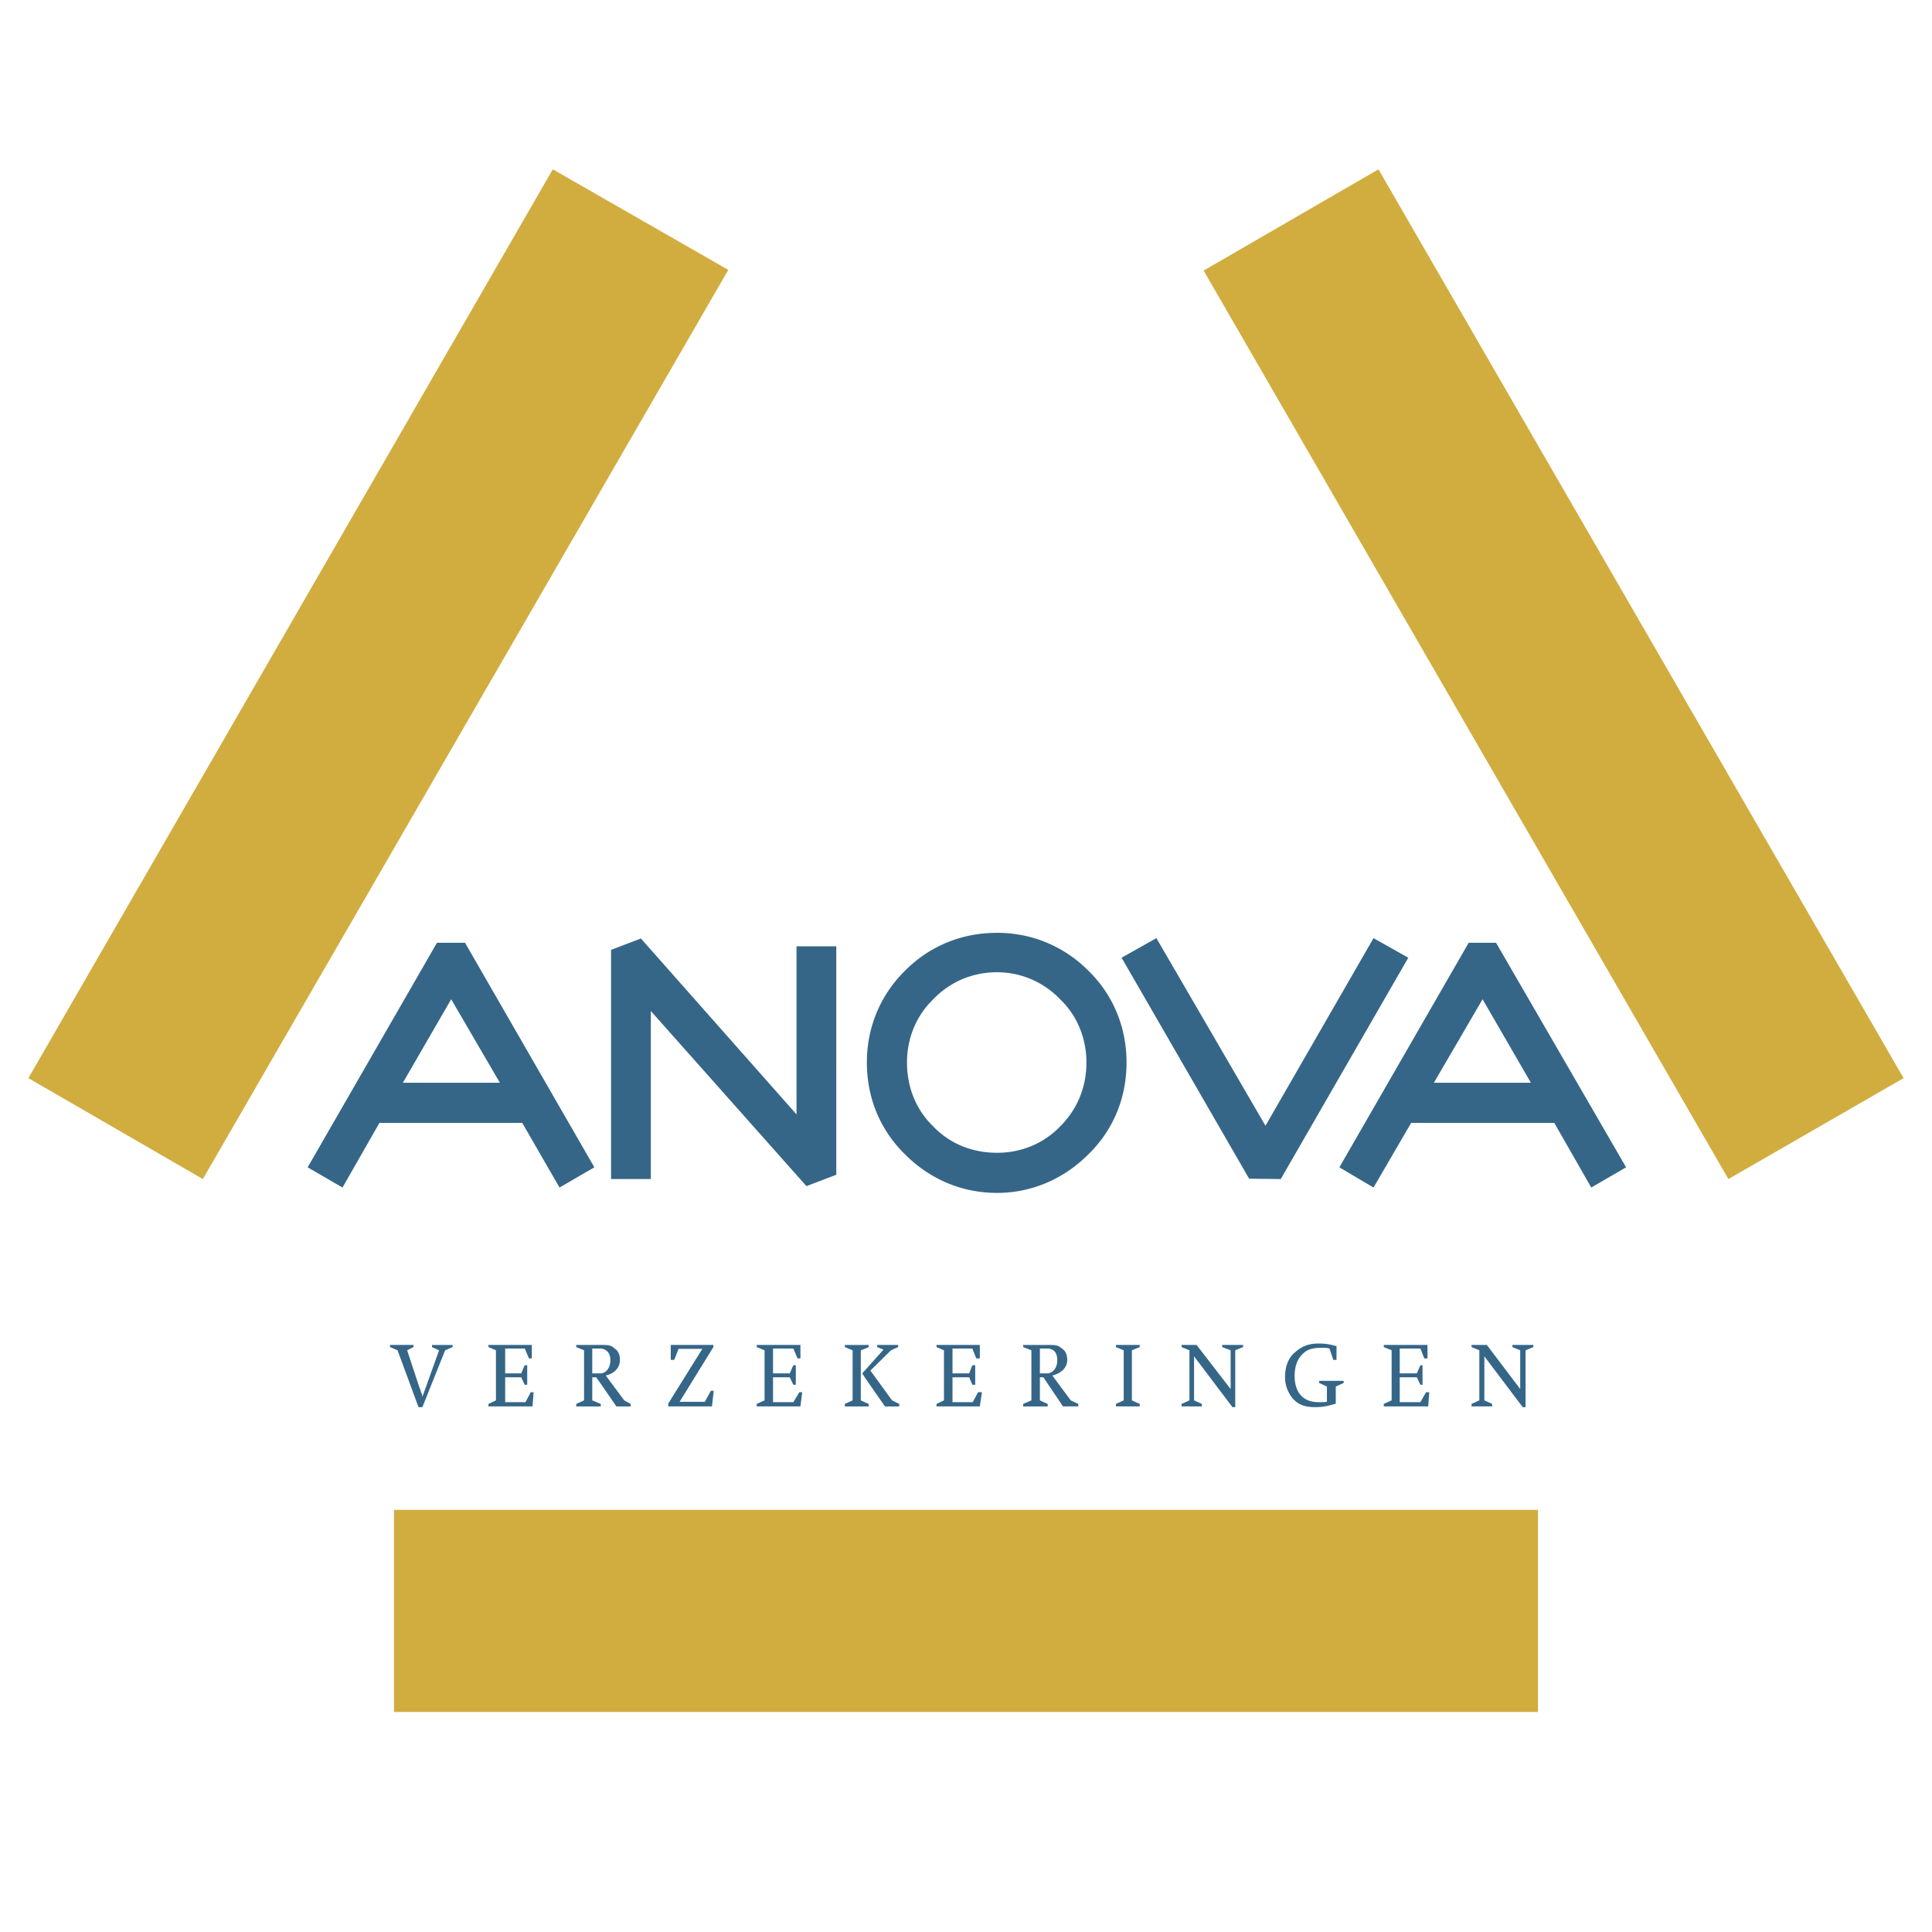 <!--?xml version="1.0" standalone="no"?--><svg xmlns="http://www.w3.org/2000/svg" viewBox="0 0 192.756 192.756"><title>Anova 24386 - SVG vector logo - www.oklogos.com</title><path fill="#fff" d="M0 192.756h192.756V0H0v192.756z"/><path fill-rule="evenodd" clip-rule="evenodd" fill="#d1ad40" d="M72.661 26.927L55.154 16.894 2.833 107.566l17.404 10.069 52.424-90.708zM137.53 16.894l-17.444 10.103 52.356 90.638 17.479-10.069-52.391-90.672z"/><path fill="#d1ad40" d="M39.308 170.805h114.136v-20.168H39.308v20.168z"/><path fill-rule="evenodd" clip-rule="evenodd" fill="#356688" d="M50.402 137.41v2.485h2.022l.532-.995h.282l-.11 1.418h-4.397v-.25l.75-.353v-4.998l-.75-.319v-.212h4.329v1.347h-.282l-.426-.99h-1.95v2.478h1.597l.353-.814h.248v1.949h-.248l-.353-.746h-1.597zM66.672 140.318v-.285l3.4-5.457h-2.373l-.426 1.098h-.353v-1.488h4.254v.212l-3.369 5.459h2.518l.601-1.099h.285l-.175 1.56h-4.362zM77.126 137.41v2.485h2.025l.598-.995h.289l-.18 1.418h-4.36v-.25l.783-.353v-4.998l-.783-.319v-.212h4.36v1.347h-.284l-.423-.99h-2.025v2.478h1.668l.357-.814h.248v1.949h-.248l-.357-.746h-1.668zM95.031 137.41v2.485h2.019l.532-.995h.388l-.213 1.418h-4.323v-.25l.745-.353v-4.998l-.745-.319v-.212h4.323v1.347h-.354l-.391-.99h-1.981v2.478h1.665l.316-.814h.285v1.949h-.285l-.316-.746h-1.665zM111.336 140.318v-.25l.776-.353v-4.998l-.776-.319v-.212h2.373v.212l-.78.319v4.998l.78.353v.25h-2.373zM117.888 140.318v-.25l.783-.353v-4.998l-.783-.319v-.212h1.494l3.399 4.396v-3.865l-.848-.319v-.212h2.088v.212l-.781.319v5.674h-.276l-3.833-5.071v4.395l.782.353v.25h-2.025zM133.271 138.334v1.734h-.103c-.782.25-1.312.322-1.984.322-.996 0-1.666-.252-2.198-.854a3.318 3.318 0 0 1-.779-2.127c0-1.098.354-1.982 1.026-2.514.602-.535 1.312-.852 2.305-.852.677 0 1.103.07 1.733.246h.072v1.383h-.315l-.388-1.131c-.254-.072-.498-.072-.783-.072-.955 0-1.487.176-1.984.707-.462.496-.707 1.207-.707 2.092 0 1.668.851 2.625 2.372 2.625.319 0 .677 0 .849-.037v-1.523l-.777-.355v-.211h2.445v.211l-.784.356zM139.652 137.41v2.485h2.062l.562-.995h.323l-.109 1.418h-4.43v-.25l.783-.353v-4.998l-.783-.319v-.212h4.361v1.347h-.32l-.387-.99h-2.062v2.478h1.704l.358-.814h.212v1.949h-.212l-.358-.746h-1.704zM146.816 140.318v-.25l.777-.353v-4.998l-.777-.319v-.212h1.525l3.331 4.396v-3.865l-.779-.319v-.212h2.09v.212l-.778.319v5.674h-.285l-3.826-5.071v4.395l.776.353v.25h-2.054zM41.755 140.391l-2.092-5.674-.747-.318v-.213h2.339v.213l-.635.318 1.241 3.76c.07.105.105.354.246.635l.034.252 1.667-4.646-.705-.318v-.213h2.053v.213l-.744.318-2.271 5.674h-.386v-.001zM86.343 136.67l-.316.352.316.494 1.95 2.803h1.422v-.25l-.715-.354-2.16-2.975 2.057-2.023.707-.318v-.213h-2.088v.213l.635.248-1.808 2.023zm0-2.484h.322v.213l-.322.145-.461.174v4.998l.461.213.322.141v.25h-2.376v-.25l.776-.354v-4.998l-.776-.318v-.213h2.054v-.001zM59.09 137.41v2.305l.848.354v.25H57.49v-.25l.784-.354v-4.998l-.784-.318v-.213h2.521c.708 0 .989.035 1.312.357.354.211.529.635.529 1.131 0 .781-.529 1.348-1.415 1.561l1.841 2.48.638.354v.25h-1.418l-1.487-2.162-.532-.746h-.389v-.001zm45.508-3.224c.745 0 .996.035 1.346.357.357.211.536.635.536 1.131 0 .781-.604 1.348-1.49 1.561l1.841 2.48.749.354v.25h-1.525l-1.456-2.162-.495-.746h-.353v2.305l.778.354v.25h-2.444v-.25l.817-.354v-4.998l-.817-.318v-.213h2.479l.034-.001zm0 2.835c.57-.141.886-.637.886-1.312 0-.674-.281-1.098-.886-1.166h-.848v2.479h.601l.247-.001zm-44.588-2.478h-.92v2.479h.92c.529-.105.886-.602.886-1.312 0-.675-.323-1.064-.886-1.167zM45.015 94.059h-1.418l-12.902 22.404 3.476 2.018 3.684-6.449h14.25l3.719 6.449 3.475-2.018-12.903-22.404h-1.381zm104.246 0h-2.73l-12.9 22.404 3.407 2.018 3.753-6.449h14.281l3.688 6.449 3.476-2.018-12.975-22.404zm-1.345 5.636l4.821 8.332h-9.678l4.857-8.332zm-7.411-4.144l-3.468-1.952-10.78 18.717-10.883-18.717-3.473 1.952 12.725 22.047 3.155.037 12.724-22.084zm-41.01-2.482h-.034c-3.51 0-6.7 1.311-9.149 3.759-2.513 2.479-3.825 5.703-3.825 9.178 0 3.508 1.312 6.736 3.825 9.182 2.449 2.447 5.639 3.828 9.149 3.828h.034c3.406 0 6.628-1.381 9.072-3.828 2.521-2.445 3.829-5.674 3.829-9.182 0-3.475-1.309-6.736-3.829-9.178a12.716 12.716 0 0 0-9.072-3.759zm-.034 3.933h.034c2.339 0 4.607.957 6.273 2.693 1.738 1.668 2.624 3.938 2.624 6.311 0 2.447-.886 4.645-2.624 6.381-1.666 1.738-3.935 2.625-6.273 2.625h-.034c-2.449 0-4.681-.887-6.346-2.625-1.734-1.666-2.624-3.934-2.624-6.381 0-2.373.89-4.643 2.624-6.311 1.665-1.736 3.897-2.693 6.346-2.693zm-19.993-2.587v16.767L63.944 93.634l-2.979 1.136v22.865h3.969v-16.768L80.46 118.34l2.977-1.133V94.415h-3.969zm-34.453 13.612h-4.821l4.821-8.332 4.858 8.332h-4.858z"/></svg>